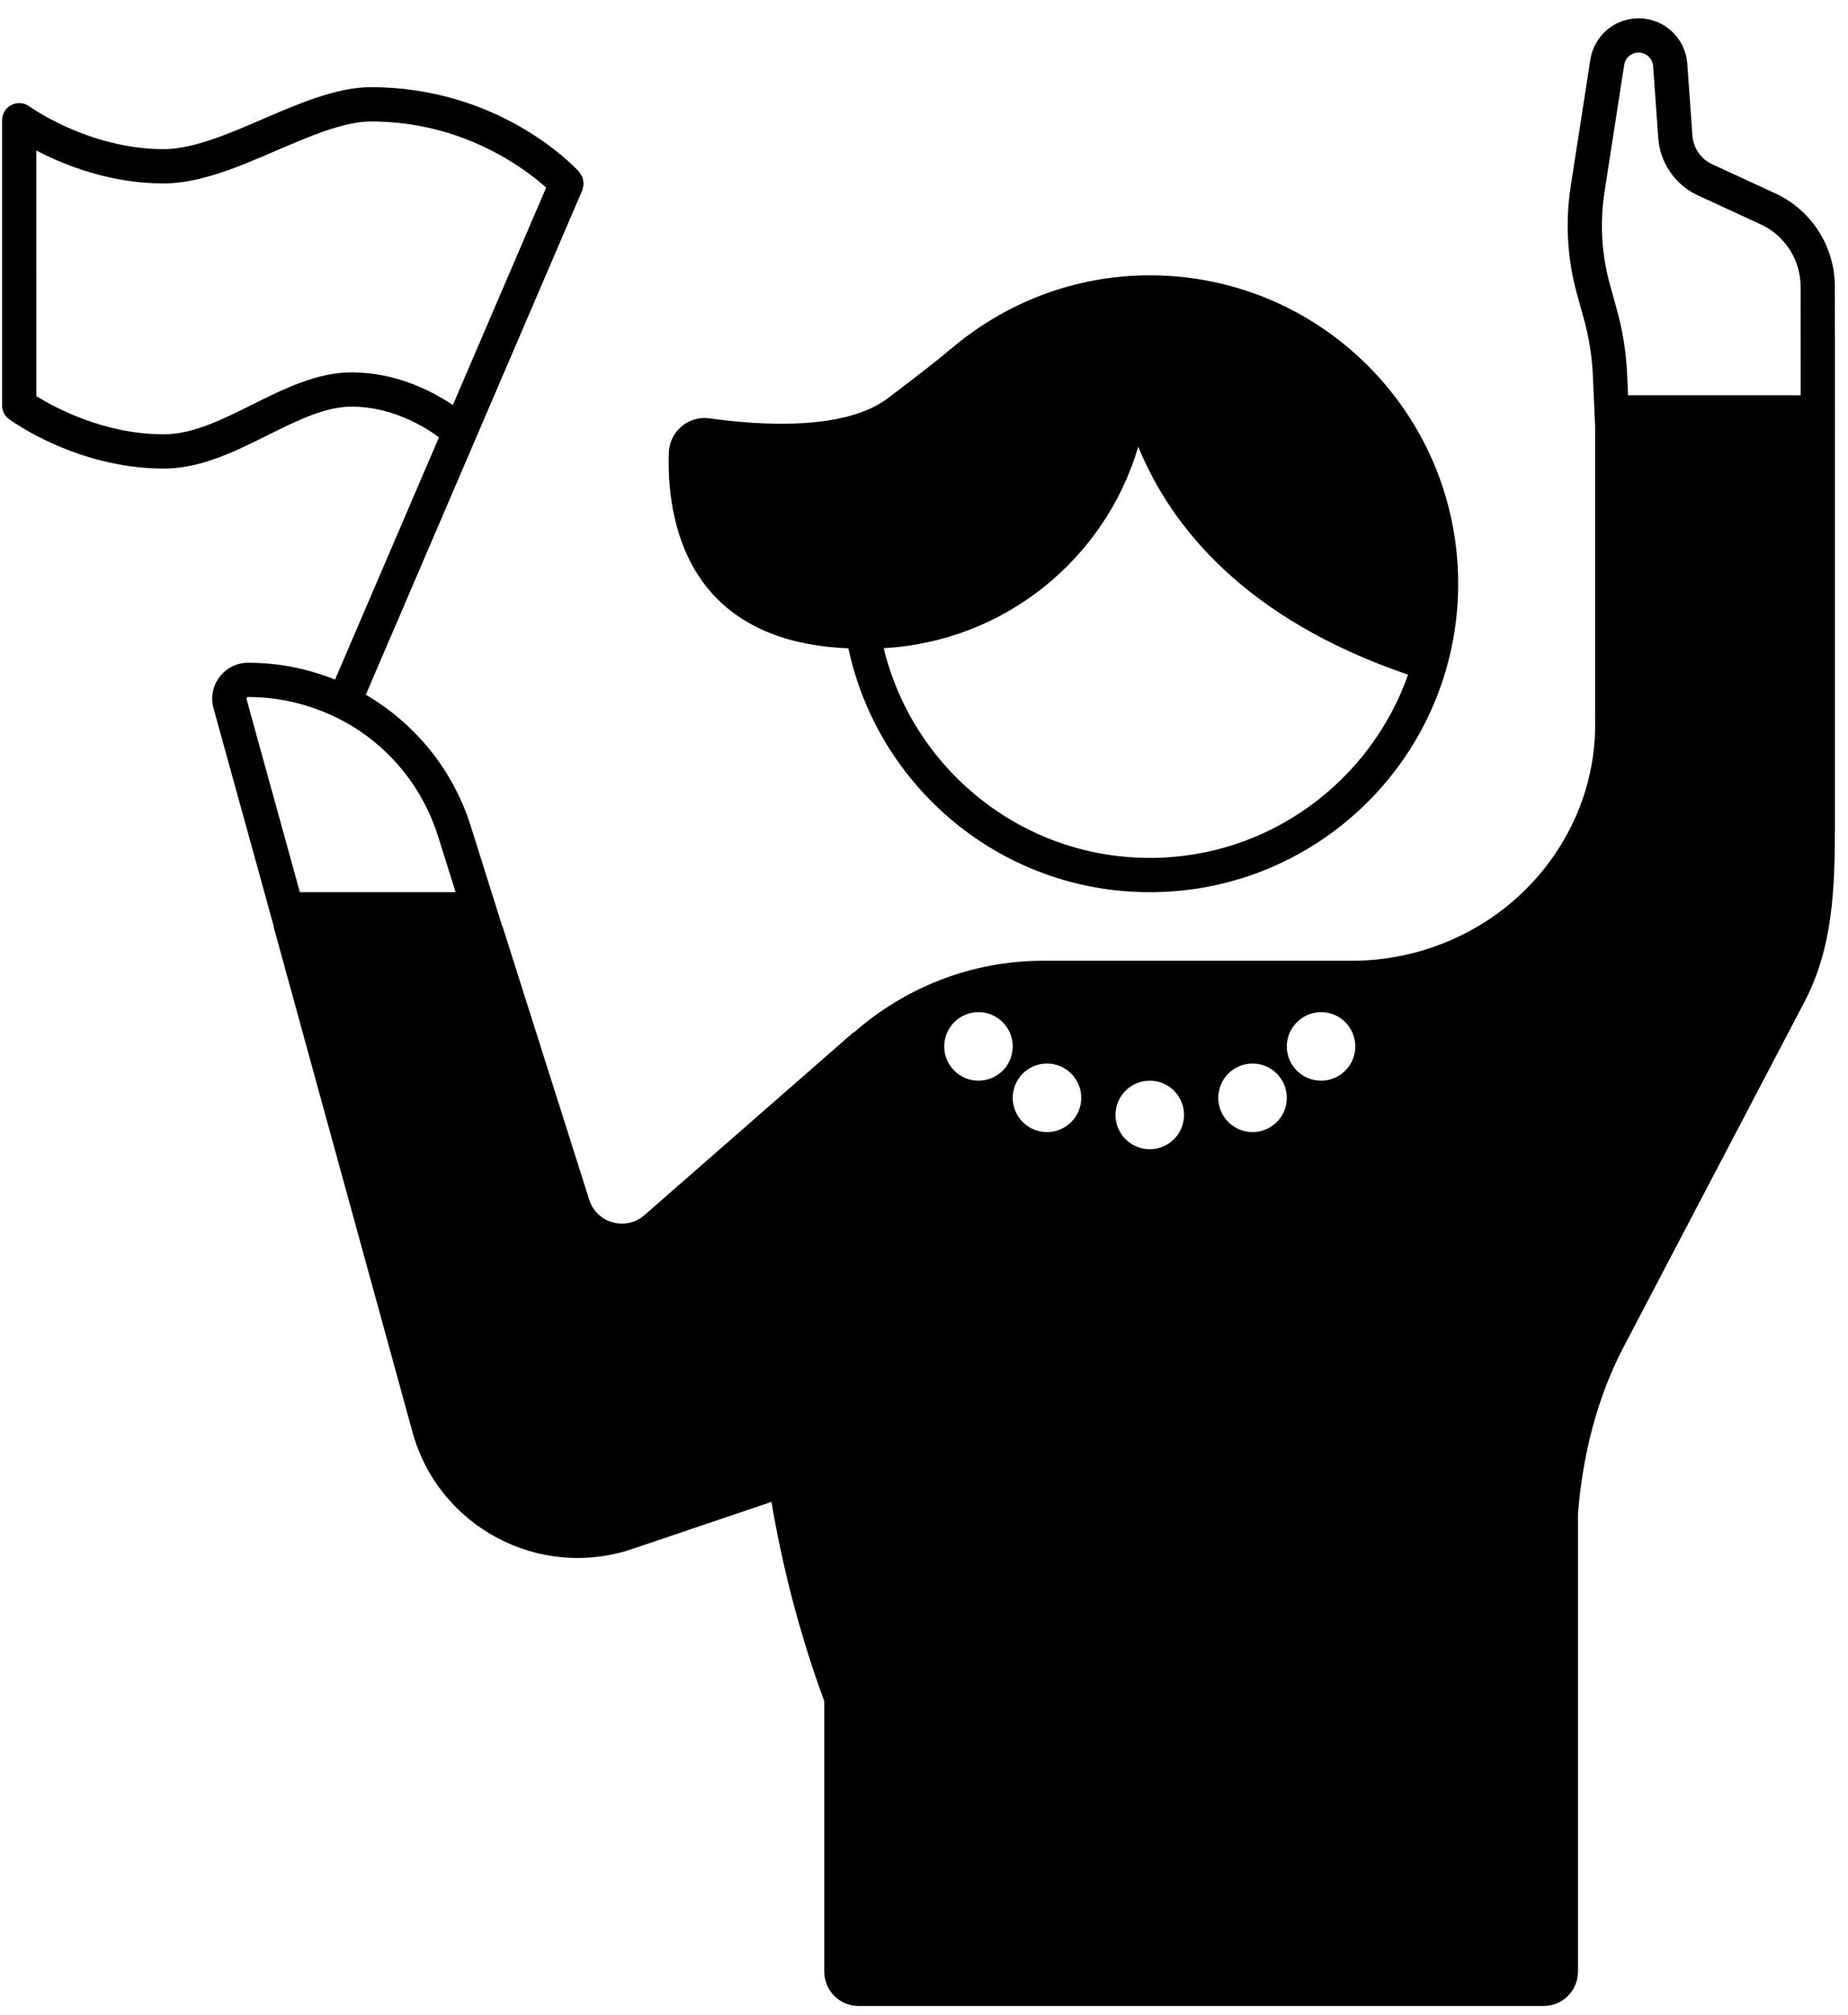 <svg width="100" height="109" viewBox="0 0 100 109" fill="none" xmlns="http://www.w3.org/2000/svg">
<path d="M45.909 35.071C47.515 42.608 54.205 48.263 62.22 48.263C71.435 48.263 78.905 40.793 78.905 31.578C78.905 22.364 71.435 14.894 62.22 14.894C58.087 14.894 54.326 16.42 51.412 18.911L51.414 18.902C51.414 18.902 51.334 18.977 51.061 19.201C50.646 19.54 49.783 20.226 48.049 21.539C45.685 23.328 41.042 23.003 38.393 22.63C37.248 22.468 36.226 23.343 36.19 24.5C36.08 28.069 37.088 34.715 45.908 35.07L45.909 35.071ZM62.22 46.409C55.244 46.409 49.393 41.561 47.82 35.062C54.367 34.7 59.809 30.225 61.593 24.165C63.355 28.464 67.346 33.482 76.196 36.496C74.16 42.26 68.673 46.409 62.22 46.409Z" fill="black"/>
<path d="M99.289 15.502C99.287 13.334 98.026 11.364 96.057 10.456L92.654 8.886C92.041 8.602 91.63 8.008 91.582 7.334L91.303 3.443C91.204 2.061 90.054 0.99 88.668 0.99C87.365 0.99 86.257 1.94 86.057 3.228L84.996 10.07C84.693 12.024 84.81 14.02 85.34 15.925L85.702 17.227C85.984 18.244 86.15 19.291 86.196 20.346L86.322 23.236H86.316V38.937C86.377 41.564 85.577 44.129 84.083 46.29C81.668 49.784 77.692 51.869 73.445 51.97H56.47C52.529 51.97 48.94 53.446 46.197 55.86V55.831L34.871 65.733C33.865 66.612 32.288 66.171 31.884 64.898L27.194 50.116H27.181L25.475 44.69C24.51 41.619 22.443 39.129 19.795 37.581L31.509 10.291C31.528 10.248 31.525 10.204 31.537 10.16C31.555 10.091 31.578 10.021 31.581 9.951C31.582 9.893 31.565 9.835 31.556 9.777C31.546 9.718 31.543 9.657 31.523 9.601C31.498 9.536 31.454 9.479 31.415 9.419C31.39 9.382 31.377 9.338 31.346 9.304C31.343 9.301 31.331 9.288 31.327 9.284L31.326 9.282C31.034 8.964 27.005 4.716 20.074 4.716C18.226 4.716 16.193 5.592 14.226 6.439C12.367 7.24 10.445 8.068 8.863 8.068C4.807 8.068 1.619 5.778 1.587 5.754C1.305 5.549 0.932 5.518 0.62 5.677C0.31 5.835 0.113 6.154 0.113 6.503V21.929C0.113 22.224 0.253 22.501 0.491 22.675C0.64 22.784 4.182 25.348 8.863 25.348C10.855 25.348 12.695 24.432 14.475 23.547C16.077 22.749 17.591 21.996 19.03 21.996C21.22 21.996 22.992 23.092 23.756 23.654L18.129 36.763C16.665 36.175 15.078 35.85 13.431 35.85C12.145 35.85 11.212 37.075 11.555 38.315L14.816 50.116H14.801L22.319 77.463C23.732 82.601 29.176 85.493 34.225 83.787L41.745 81.244C42.333 84.722 43.219 88.149 44.408 91.483L44.605 92.032V106.658C44.605 107.682 45.434 108.512 46.458 108.512H83.535C84.558 108.512 85.388 107.682 85.388 106.658V81.884C85.64 78.736 86.404 75.634 87.866 72.846L97.639 54.205C99.19 51.246 99.292 48.057 99.292 44.599V23.236H99.293L99.289 15.502ZM19.03 20.142C17.155 20.142 15.373 21.03 13.649 21.887C11.988 22.714 10.419 23.494 8.864 23.494C5.619 23.494 2.93 22.028 1.968 21.43L1.967 8.142C3.452 8.92 5.935 9.923 8.864 9.923C10.828 9.923 12.929 9.018 14.96 8.143C16.754 7.371 18.609 6.571 20.074 6.571C25.077 6.571 28.429 9.138 29.554 10.148L24.504 21.913C23.421 21.18 21.461 20.143 19.03 20.143L19.03 20.142ZM13.358 37.74C13.386 37.704 13.414 37.704 13.432 37.704C14.826 37.704 16.165 37.973 17.401 38.46C17.98 38.688 18.537 38.962 19.065 39.284C21.227 40.608 22.904 42.688 23.707 45.245L24.655 48.262H16.227L13.342 37.822C13.337 37.805 13.33 37.777 13.358 37.74L13.358 37.74ZM52.947 58.459C51.924 58.459 51.094 57.629 51.094 56.605C51.094 55.581 51.924 54.751 52.947 54.751C53.971 54.751 54.801 55.581 54.801 56.605C54.801 57.629 53.971 58.459 52.947 58.459ZM56.655 61.239C55.631 61.239 54.801 60.409 54.801 59.386C54.801 58.362 55.631 57.532 56.655 57.532C57.679 57.532 58.509 58.362 58.509 59.386C58.509 60.409 57.679 61.239 56.655 61.239ZM62.217 62.166C61.193 62.166 60.363 61.336 60.363 60.312C60.363 59.288 61.193 58.459 62.217 58.459C63.24 58.459 64.07 59.288 64.07 60.312C64.07 61.336 63.24 62.166 62.217 62.166ZM67.778 61.239C66.754 61.239 65.924 60.409 65.924 59.386C65.924 58.362 66.754 57.532 67.778 57.532C68.802 57.532 69.632 58.362 69.632 59.386C69.632 60.409 68.802 61.239 67.778 61.239ZM69.632 56.605C69.632 56.11 69.829 55.663 70.145 55.33C70.483 54.975 70.957 54.751 71.486 54.751C72.509 54.751 73.339 55.581 73.339 56.605C73.339 57.629 72.509 58.459 71.486 58.459C70.462 58.459 69.632 57.629 69.632 56.605L69.632 56.605ZM88.668 2.844C89.079 2.844 89.425 3.165 89.454 3.576L89.733 7.467C89.829 8.815 90.651 10.003 91.878 10.569L95.281 12.139C96.589 12.742 97.434 14.063 97.435 15.503L97.439 21.382H88.097L88.048 20.265C87.997 19.071 87.808 17.882 87.487 16.73L87.126 15.428C86.664 13.767 86.564 12.059 86.828 10.355L87.889 3.512C87.949 3.125 88.277 2.844 88.668 2.844L88.668 2.844Z" fill="black"/>
</svg>
